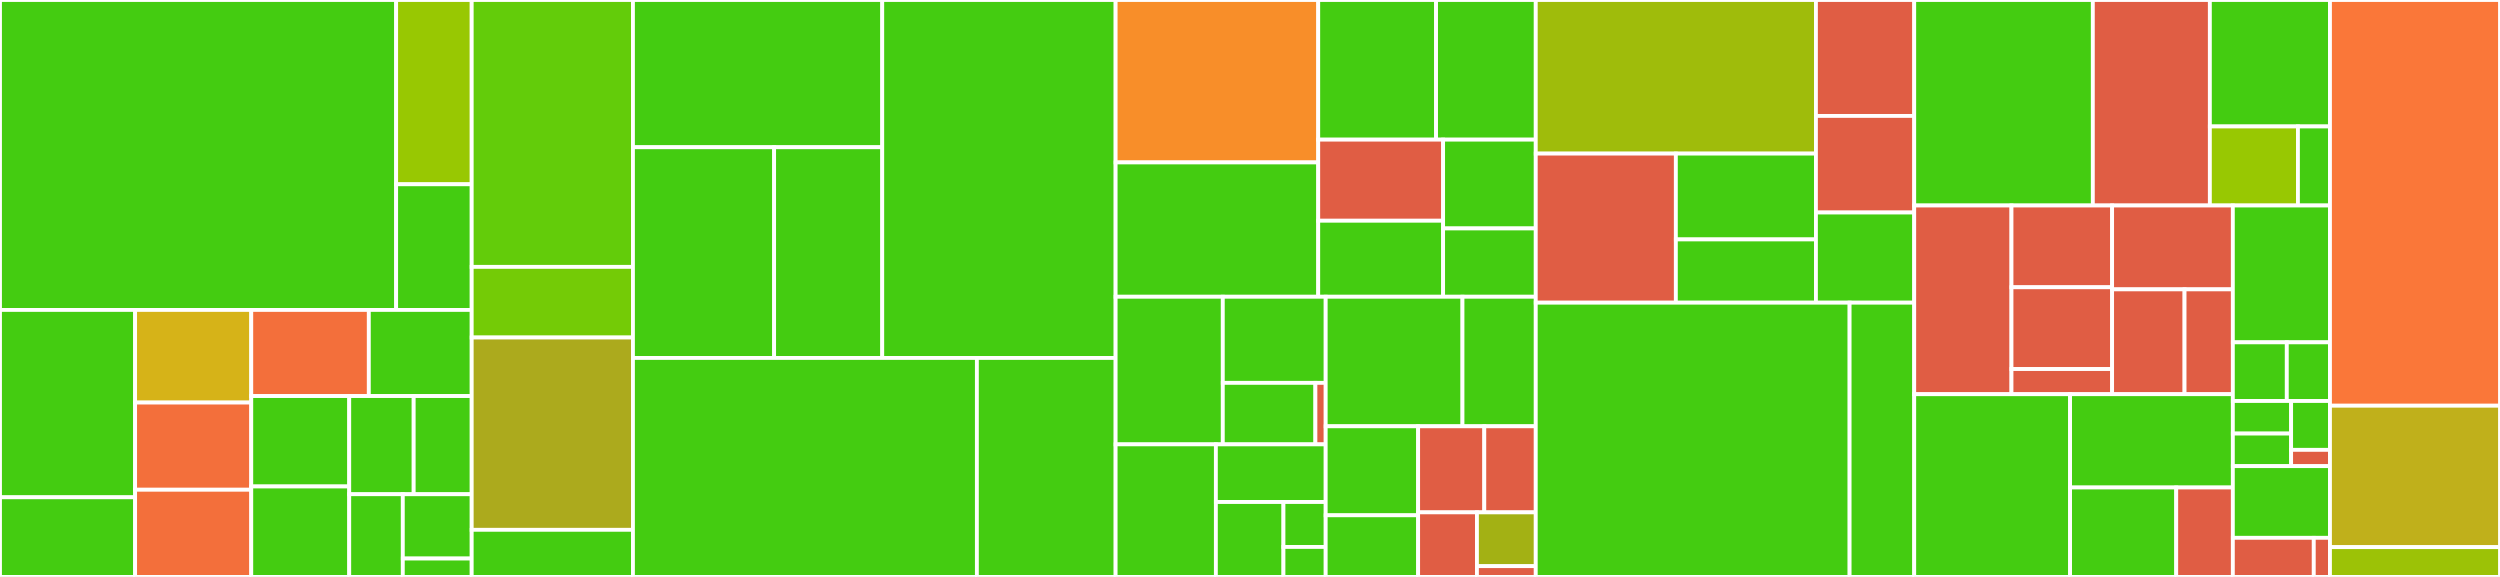 <svg baseProfile="full" width="650" height="150" viewBox="0 0 650 150" version="1.1"
xmlns="http://www.w3.org/2000/svg" xmlns:ev="http://www.w3.org/2001/xml-events"
xmlns:xlink="http://www.w3.org/1999/xlink">

<rect x="0" y="0" width="650" height="150" fill="#333333" stroke="none"/>

<style>rect.s{mask:url(#mask);}</style>
<defs>
  <pattern id="white" width="4" height="4" patternUnits="userSpaceOnUse" patternTransform="rotate(45)">
    <rect width="2" height="2" transform="translate(0,0)" fill="white"></rect>
  </pattern>
  <mask id="mask">
    <rect x="0" y="0" width="100%" height="100%" fill="url(#white)"></rect>
  </mask>
</defs>

<rect x="0" y="0" width="102.998" height="80.581" fill="#4c1" stroke="white" stroke-width="1" class=" tooltipped" data-content="core/engine/preprocessor/ZeroCodeJsonTestProcesorImpl.java"><title>core/engine/preprocessor/ZeroCodeJsonTestProcesorImpl.java</title></rect>
<rect x="102.998" y="0" width="19.644" height="47.913" fill="#98c802" stroke="white" stroke-width="1" class=" tooltipped" data-content="core/engine/preprocessor/ScenarioExecutionState.java"><title>core/engine/preprocessor/ScenarioExecutionState.java</title></rect>
<rect x="102.998" y="47.913" width="19.644" height="32.668" fill="#4c1" stroke="white" stroke-width="1" class=" tooltipped" data-content="core/engine/preprocessor/StepExecutionState.java"><title>core/engine/preprocessor/StepExecutionState.java</title></rect>
<rect x="0" y="80.581" width="35.128" height="48.715" fill="#4c1" stroke="white" stroke-width="1" class=" tooltipped" data-content="core/engine/assertion/ArraySizeAsserter.java"><title>core/engine/assertion/ArraySizeAsserter.java</title></rect>
<rect x="0" y="129.296" width="35.128" height="20.704" fill="#4c1" stroke="white" stroke-width="1" class=" tooltipped" data-content="core/engine/assertion/FieldHasExactValueAsserter.java"><title>core/engine/assertion/FieldHasExactValueAsserter.java</title></rect>
<rect x="35.128" y="80.581" width="30.198" height="24.084" fill="#d6b318" stroke="white" stroke-width="1" class=" tooltipped" data-content="core/engine/assertion/FieldHasGreaterThanValueAsserter.java"><title>core/engine/assertion/FieldHasGreaterThanValueAsserter.java</title></rect>
<rect x="35.128" y="104.665" width="30.198" height="22.667" fill="#f36f3b" stroke="white" stroke-width="1" class=" tooltipped" data-content="core/engine/assertion/FieldHasInEqualNumberValueAsserter.java"><title>core/engine/assertion/FieldHasInEqualNumberValueAsserter.java</title></rect>
<rect x="35.128" y="127.333" width="30.198" height="22.667" fill="#f36f3b" stroke="white" stroke-width="1" class=" tooltipped" data-content="core/engine/assertion/FieldHasEqualNumberValueAsserter.java"><title>core/engine/assertion/FieldHasEqualNumberValueAsserter.java</title></rect>
<rect x="65.327" y="80.581" width="30.568" height="22.393" fill="#f36f3b" stroke="white" stroke-width="1" class=" tooltipped" data-content="core/engine/assertion/FieldHasLesserThanValueAsserter.java"><title>core/engine/assertion/FieldHasLesserThanValueAsserter.java</title></rect>
<rect x="95.895" y="80.581" width="26.747" height="22.393" fill="#4c1" stroke="white" stroke-width="1" class=" tooltipped" data-content="core/engine/assertion/FieldHasSubStringValueAsserter.java"><title>core/engine/assertion/FieldHasSubStringValueAsserter.java</title></rect>
<rect x="65.327" y="102.974" width="25.473" height="23.513" fill="#4c1" stroke="white" stroke-width="1" class=" tooltipped" data-content="core/engine/assertion/FieldHasSubStringIgnoreCaseValueAsserter.java"><title>core/engine/assertion/FieldHasSubStringIgnoreCaseValueAsserter.java</title></rect>
<rect x="65.327" y="126.487" width="25.473" height="23.513" fill="#4c1" stroke="white" stroke-width="1" class=" tooltipped" data-content="core/engine/assertion/FieldMatchesRegexPatternAsserter.java"><title>core/engine/assertion/FieldMatchesRegexPatternAsserter.java</title></rect>
<rect x="90.8" y="102.974" width="16.759" height="25.528" fill="#4c1" stroke="white" stroke-width="1" class=" tooltipped" data-content="core/engine/assertion/ArrayIsEmptyAsserter.java"><title>core/engine/assertion/ArrayIsEmptyAsserter.java</title></rect>
<rect x="107.559" y="102.974" width="15.083" height="25.528" fill="#4c1" stroke="white" stroke-width="1" class=" tooltipped" data-content="core/engine/assertion/AssertionReport.java"><title>core/engine/assertion/AssertionReport.java</title></rect>
<rect x="90.8" y="128.503" width="13.931" height="21.497" fill="#4c1" stroke="white" stroke-width="1" class=" tooltipped" data-content="core/engine/assertion/FieldIsNotNullAsserter.java"><title>core/engine/assertion/FieldIsNotNullAsserter.java</title></rect>
<rect x="104.731" y="128.503" width="17.911" height="16.72" fill="#4c1" stroke="white" stroke-width="1" class=" tooltipped" data-content="core/engine/assertion/FieldIsNullAsserter.java"><title>core/engine/assertion/FieldIsNullAsserter.java</title></rect>
<rect x="104.731" y="145.223" width="17.911" height="4.777" fill="#4c1" stroke="white" stroke-width="1" class=" tooltipped" data-content="core/engine/assertion/NumberComparator.java"><title>core/engine/assertion/NumberComparator.java</title></rect>
<rect x="122.642" y="0" width="41.926" height="69.388" fill="#63cc0a" stroke="white" stroke-width="1" class=" tooltipped" data-content="core/engine/executor/JsonServiceExecutorImpl.java"><title>core/engine/executor/JsonServiceExecutorImpl.java</title></rect>
<rect x="122.642" y="69.388" width="41.926" height="18.367" fill="#74cb06" stroke="white" stroke-width="1" class=" tooltipped" data-content="core/engine/executor/JavaExecutorImpl.java"><title>core/engine/executor/JavaExecutorImpl.java</title></rect>
<rect x="122.642" y="87.755" width="41.926" height="50.0" fill="#acaa1d" stroke="white" stroke-width="1" class=" tooltipped" data-content="core/engine/mocker/RestEndPointMocker.java"><title>core/engine/mocker/RestEndPointMocker.java</title></rect>
<rect x="122.642" y="137.755" width="41.926" height="12.245" fill="#4c1" stroke="white" stroke-width="1" class=" tooltipped" data-content="core/engine/listener/ZeroCodeTestReportListener.java"><title>core/engine/listener/ZeroCodeTestReportListener.java</title></rect>
<rect x="164.568" y="0" width="64.815" height="38.283" fill="#4c1" stroke="white" stroke-width="1" class=" tooltipped" data-content="core/runner/parallel/ZeroCodeMultiLoadRunner.java"><title>core/runner/parallel/ZeroCodeMultiLoadRunner.java</title></rect>
<rect x="164.568" y="38.283" width="36.703" height="54.785" fill="#4c1" stroke="white" stroke-width="1" class=" tooltipped" data-content="core/runner/parallel/ZeroCodeLoadRunner.java"><title>core/runner/parallel/ZeroCodeLoadRunner.java</title></rect>
<rect x="201.27" y="38.283" width="28.113" height="54.785" fill="#4c1" stroke="white" stroke-width="1" class=" tooltipped" data-content="core/runner/parallel/LoadProcessor.java"><title>core/runner/parallel/LoadProcessor.java</title></rect>
<rect x="229.383" y="0" width="60.678" height="93.068" fill="#4c1" stroke="white" stroke-width="1" class=" tooltipped" data-content="core/runner/ZeroCodeMultiStepsScenarioRunnerImpl.java"><title>core/runner/ZeroCodeMultiStepsScenarioRunnerImpl.java</title></rect>
<rect x="164.568" y="93.068" width="89.424" height="56.932" fill="#4c1" stroke="white" stroke-width="1" class=" tooltipped" data-content="core/runner/ZeroCodeUnitRunner.java"><title>core/runner/ZeroCodeUnitRunner.java</title></rect>
<rect x="253.991" y="93.068" width="36.07" height="56.932" fill="#4c1" stroke="white" stroke-width="1" class=" tooltipped" data-content="core/runner/ZeroCodePackageRunner.java"><title>core/runner/ZeroCodePackageRunner.java</title></rect>
<rect x="290.061" y="0" width="52.678" height="42.232" fill="#f88e29" stroke="white" stroke-width="1" class=" tooltipped" data-content="core/domain/builders/ZeroCodeReportBuilder.java"><title>core/domain/builders/ZeroCodeReportBuilder.java</title></rect>
<rect x="290.061" y="42.232" width="52.678" height="34.922" fill="#4c1" stroke="white" stroke-width="1" class=" tooltipped" data-content="core/domain/builders/ExtentReportsFactory.java"><title>core/domain/builders/ExtentReportsFactory.java</title></rect>
<rect x="342.739" y="0" width="30.636" height="36.308" fill="#4c1" stroke="white" stroke-width="1" class=" tooltipped" data-content="core/domain/builders/ZeroCodeReportStepBuilder.java"><title>core/domain/builders/ZeroCodeReportStepBuilder.java</title></rect>
<rect x="373.375" y="0" width="25.923" height="36.308" fill="#4c1" stroke="white" stroke-width="1" class=" tooltipped" data-content="core/domain/builders/ZeroCodeCsvReportBuilder.java"><title>core/domain/builders/ZeroCodeCsvReportBuilder.java</title></rect>
<rect x="342.739" y="36.308" width="32.469" height="21.082" fill="#e05d44" stroke="white" stroke-width="1" class=" tooltipped" data-content="core/domain/builders/HighChartColumnHtmlBuilder.java"><title>core/domain/builders/HighChartColumnHtmlBuilder.java</title></rect>
<rect x="342.739" y="57.39" width="32.469" height="19.764" fill="#4c1" stroke="white" stroke-width="1" class=" tooltipped" data-content="core/domain/builders/ZeroCodeChartKeyValueArrayBuilder.java"><title>core/domain/builders/ZeroCodeChartKeyValueArrayBuilder.java</title></rect>
<rect x="375.208" y="36.308" width="24.09" height="23.087" fill="#4c1" stroke="white" stroke-width="1" class=" tooltipped" data-content="core/domain/builders/ZeroCodeExecResultBuilder.java"><title>core/domain/builders/ZeroCodeExecResultBuilder.java</title></rect>
<rect x="375.208" y="59.395" width="24.09" height="17.759" fill="#4c1" stroke="white" stroke-width="1" class=" tooltipped" data-content="core/domain/builders/ZeroCodeChartKeyValueBuilder.java"><title>core/domain/builders/ZeroCodeChartKeyValueBuilder.java</title></rect>
<rect x="290.061" y="77.154" width="27.866" height="38.381" fill="#4c1" stroke="white" stroke-width="1" class=" tooltipped" data-content="core/domain/reports/ZeroCodeReportStep.java"><title>core/domain/reports/ZeroCodeReportStep.java</title></rect>
<rect x="317.928" y="77.154" width="26.752" height="22.389" fill="#4c1" stroke="white" stroke-width="1" class=" tooltipped" data-content="core/domain/reports/chart/HighChartColumnHtml.java"><title>core/domain/reports/chart/HighChartColumnHtml.java</title></rect>
<rect x="317.928" y="99.543" width="24.077" height="15.992" fill="#4c1" stroke="white" stroke-width="1" class=" tooltipped" data-content="core/domain/reports/chart/ZeroCodeChartKeyValue.java"><title>core/domain/reports/chart/ZeroCodeChartKeyValue.java</title></rect>
<rect x="342.005" y="99.543" width="2.675" height="15.992" fill="#e05d44" stroke="white" stroke-width="1" class=" tooltipped" data-content="core/domain/reports/chart/ZeroCodeChart.java"><title>core/domain/reports/chart/ZeroCodeChart.java</title></rect>
<rect x="290.061" y="115.535" width="26.068" height="34.465" fill="#4c1" stroke="white" stroke-width="1" class=" tooltipped" data-content="core/domain/reports/csv/ZeroCodeCsvReport.java"><title>core/domain/reports/csv/ZeroCodeCsvReport.java</title></rect>
<rect x="316.129" y="115.535" width="28.55" height="14.985" fill="#4c1" stroke="white" stroke-width="1" class=" tooltipped" data-content="core/domain/reports/ZeroCodeExecResult.java"><title>core/domain/reports/ZeroCodeExecResult.java</title></rect>
<rect x="316.129" y="130.52" width="17.57" height="19.48" fill="#4c1" stroke="white" stroke-width="1" class=" tooltipped" data-content="core/domain/reports/ZeroCodeReport.java"><title>core/domain/reports/ZeroCodeReport.java</title></rect>
<rect x="333.699" y="130.52" width="10.981" height="11.688" fill="#4c1" stroke="white" stroke-width="1" class=" tooltipped" data-content="core/domain/reports/LocalDateTimeSerializer.java"><title>core/domain/reports/LocalDateTimeSerializer.java</title></rect>
<rect x="333.699" y="142.208" width="10.981" height="7.792" fill="#4c1" stroke="white" stroke-width="1" class=" tooltipped" data-content="core/domain/reports/LocalDateTimeDeserializer.java"><title>core/domain/reports/LocalDateTimeDeserializer.java</title></rect>
<rect x="344.68" y="77.154" width="35.565" height="33.681" fill="#4c1" stroke="white" stroke-width="1" class=" tooltipped" data-content="core/domain/MockStep.java"><title>core/domain/MockStep.java</title></rect>
<rect x="380.245" y="77.154" width="19.053" height="33.681" fill="#4c1" stroke="white" stroke-width="1" class=" tooltipped" data-content="core/domain/Step.java"><title>core/domain/Step.java</title></rect>
<rect x="344.68" y="110.836" width="24.032" height="23.143" fill="#4c1" stroke="white" stroke-width="1" class=" tooltipped" data-content="core/domain/Response.java"><title>core/domain/Response.java</title></rect>
<rect x="344.68" y="133.978" width="24.032" height="16.022" fill="#4c1" stroke="white" stroke-width="1" class=" tooltipped" data-content="core/domain/ScenarioSpec.java"><title>core/domain/ScenarioSpec.java</title></rect>
<rect x="368.712" y="110.836" width="17.205" height="22.38" fill="#e05d44" stroke="white" stroke-width="1" class=" tooltipped" data-content="core/domain/Request.java"><title>core/domain/Request.java</title></rect>
<rect x="385.916" y="110.836" width="13.381" height="22.38" fill="#e05d44" stroke="white" stroke-width="1" class=" tooltipped" data-content="core/domain/Assertions.java"><title>core/domain/Assertions.java</title></rect>
<rect x="368.712" y="133.215" width="15.293" height="16.785" fill="#e05d44" stroke="white" stroke-width="1" class=" tooltipped" data-content="core/domain/Body.java"><title>core/domain/Body.java</title></rect>
<rect x="384.005" y="133.215" width="15.293" height="13.987" fill="#a3b114" stroke="white" stroke-width="1" class=" tooltipped" data-content="core/domain/MockSteps.java"><title>core/domain/MockSteps.java</title></rect>
<rect x="384.005" y="147.203" width="15.293" height="2.797" fill="#e05d44" stroke="white" stroke-width="1" class=" tooltipped" data-content="core/domain/QueryParams.java"><title>core/domain/QueryParams.java</title></rect>
<rect x="399.298" y="0" width="72.847" height="39.935" fill="#9fbc0b" stroke="white" stroke-width="1" class=" tooltipped" data-content="core/httpclient/BasicHttpClient.java"><title>core/httpclient/BasicHttpClient.java</title></rect>
<rect x="399.298" y="39.935" width="36.424" height="38.761" fill="#e05d44" stroke="white" stroke-width="1" class=" tooltipped" data-content="core/httpclient/utils/FileUploadUtils.java"><title>core/httpclient/utils/FileUploadUtils.java</title></rect>
<rect x="435.722" y="39.935" width="36.424" height="22.317" fill="#4c1" stroke="white" stroke-width="1" class=" tooltipped" data-content="core/httpclient/utils/HeaderUtils.java"><title>core/httpclient/utils/HeaderUtils.java</title></rect>
<rect x="435.722" y="62.252" width="36.424" height="16.444" fill="#4c1" stroke="white" stroke-width="1" class=" tooltipped" data-content="core/httpclient/utils/UrlQueryParamsUtils.java"><title>core/httpclient/utils/UrlQueryParamsUtils.java</title></rect>
<rect x="472.145" y="0" width="25.551" height="30.139" fill="#e05d44" stroke="white" stroke-width="1" class=" tooltipped" data-content="core/httpclient/ssl/SslTrustCorporateProxyHttpClient.java"><title>core/httpclient/ssl/SslTrustCorporateProxyHttpClient.java</title></rect>
<rect x="472.145" y="30.139" width="25.551" height="25.116" fill="#e05d44" stroke="white" stroke-width="1" class=" tooltipped" data-content="core/httpclient/ssl/CorporateProxyNoSslContextHttpClient.java"><title>core/httpclient/ssl/CorporateProxyNoSslContextHttpClient.java</title></rect>
<rect x="472.145" y="55.254" width="25.551" height="23.441" fill="#4c1" stroke="white" stroke-width="1" class=" tooltipped" data-content="core/httpclient/ssl/SslTrustHttpClient.java"><title>core/httpclient/ssl/SslTrustHttpClient.java</title></rect>
<rect x="399.298" y="78.696" width="81.599" height="71.304" fill="#4c1" stroke="white" stroke-width="1" class=" tooltipped" data-content="core/report/ZeroCodeReportGeneratorImpl.java"><title>core/report/ZeroCodeReportGeneratorImpl.java</title></rect>
<rect x="480.897" y="78.696" width="16.8" height="71.304" fill="#4c1" stroke="white" stroke-width="1" class=" tooltipped" data-content="core/report/HighChartColumnHtmlWriter.java"><title>core/report/HighChartColumnHtmlWriter.java</title></rect>
<rect x="497.696" y="0" width="46.441" height="53.43" fill="#4c1" stroke="white" stroke-width="1" class=" tooltipped" data-content="core/utils/SmartUtils.java"><title>core/utils/SmartUtils.java</title></rect>
<rect x="544.137" y="0" width="30.427" height="53.43" fill="#e05d44" stroke="white" stroke-width="1" class=" tooltipped" data-content="core/utils/HelperJsonUtils.java"><title>core/utils/HelperJsonUtils.java</title></rect>
<rect x="574.564" y="0" width="31.228" height="32.88" fill="#4c1" stroke="white" stroke-width="1" class=" tooltipped" data-content="core/utils/RunnerUtils.java"><title>core/utils/RunnerUtils.java</title></rect>
<rect x="574.564" y="32.88" width="22.9" height="20.55" fill="#98c802" stroke="white" stroke-width="1" class=" tooltipped" data-content="core/utils/PropertiesProviderUtils.java"><title>core/utils/PropertiesProviderUtils.java</title></rect>
<rect x="597.465" y="32.88" width="8.327" height="20.55" fill="#4c1" stroke="white" stroke-width="1" class=" tooltipped" data-content="core/utils/ServiceType.java"><title>core/utils/ServiceType.java</title></rect>
<rect x="497.696" y="53.43" width="25.289" height="49.06" fill="#e05d44" stroke="white" stroke-width="1" class=" tooltipped" data-content="core/zzignored/trick/JacksonCsv.java"><title>core/zzignored/trick/JacksonCsv.java</title></rect>
<rect x="522.986" y="53.43" width="26.161" height="21.259" fill="#e05d44" stroke="white" stroke-width="1" class=" tooltipped" data-content="core/zzignored/trick/NotifierFuncMain.java"><title>core/zzignored/trick/NotifierFuncMain.java</title></rect>
<rect x="522.986" y="74.689" width="26.161" height="21.259" fill="#e05d44" stroke="white" stroke-width="1" class=" tooltipped" data-content="core/zzignored/trick/JSON2CSV.java"><title>core/zzignored/trick/JSON2CSV.java</title></rect>
<rect x="522.986" y="95.948" width="26.161" height="6.541" fill="#e05d44" stroke="white" stroke-width="1" class=" tooltipped" data-content="core/zzignored/trick/LogHello.java"><title>core/zzignored/trick/LogHello.java</title></rect>
<rect x="549.147" y="53.43" width="31.393" height="21.804" fill="#e05d44" stroke="white" stroke-width="1" class=" tooltipped" data-content="core/zzignored/mocking/WireMockJsonContentTesting.java"><title>core/zzignored/mocking/WireMockJsonContentTesting.java</title></rect>
<rect x="549.147" y="75.234" width="18.836" height="27.255" fill="#e05d44" stroke="white" stroke-width="1" class=" tooltipped" data-content="core/zzignored/env/EnvVarReader.java"><title>core/zzignored/env/EnvVarReader.java</title></rect>
<rect x="567.983" y="75.234" width="12.557" height="27.255" fill="#e05d44" stroke="white" stroke-width="1" class=" tooltipped" data-content="core/zzignored/ZeroCodeException.java"><title>core/zzignored/ZeroCodeException.java</title></rect>
<rect x="497.696" y="102.49" width="40.521" height="47.51" fill="#4c1" stroke="white" stroke-width="1" class=" tooltipped" data-content="core/logbuilder/LogCorrelationshipPrinter.java"><title>core/logbuilder/LogCorrelationshipPrinter.java</title></rect>
<rect x="538.218" y="102.49" width="42.322" height="24.261" fill="#4c1" stroke="white" stroke-width="1" class=" tooltipped" data-content="core/logbuilder/RequestLogBuilder.java"><title>core/logbuilder/RequestLogBuilder.java</title></rect>
<rect x="538.218" y="126.75" width="27.602" height="23.25" fill="#4c1" stroke="white" stroke-width="1" class=" tooltipped" data-content="core/logbuilder/ResponseLogBuilder.java"><title>core/logbuilder/ResponseLogBuilder.java</title></rect>
<rect x="565.819" y="126.75" width="14.721" height="23.25" fill="#e05d44" stroke="white" stroke-width="1" class=" tooltipped" data-content="core/logbuilder/ScenarioLogBuilder.java"><title>core/logbuilder/ScenarioLogBuilder.java</title></rect>
<rect x="580.54" y="53.43" width="25.252" height="35.578" fill="#4c1" stroke="white" stroke-width="1" class=" tooltipped" data-content="core/di/ApplicationMainModule.java"><title>core/di/ApplicationMainModule.java</title></rect>
<rect x="580.54" y="89.008" width="14.029" height="15.248" fill="#4c1" stroke="white" stroke-width="1" class=" tooltipped" data-content="core/di/RuntimeHttpClientModule.java"><title>core/di/RuntimeHttpClientModule.java</title></rect>
<rect x="594.569" y="89.008" width="11.223" height="15.248" fill="#4c1" stroke="white" stroke-width="1" class=" tooltipped" data-content="core/di/ObjectMapperProvider.java"><title>core/di/ObjectMapperProvider.java</title></rect>
<rect x="580.54" y="104.256" width="15.151" height="8.471" fill="#4c1" stroke="white" stroke-width="1" class=" tooltipped" data-content="core/di/ObjectMapperModule.java"><title>core/di/ObjectMapperModule.java</title></rect>
<rect x="580.54" y="112.727" width="15.151" height="8.471" fill="#4c1" stroke="white" stroke-width="1" class=" tooltipped" data-content="core/di/HttpClientModule.java"><title>core/di/HttpClientModule.java</title></rect>
<rect x="595.691" y="104.256" width="10.101" height="12.707" fill="#4c1" stroke="white" stroke-width="1" class=" tooltipped" data-content="core/di/DefaultGuiceHttpClientProvider.java"><title>core/di/DefaultGuiceHttpClientProvider.java</title></rect>
<rect x="595.691" y="116.963" width="10.101" height="4.236" fill="#e05d44" stroke="white" stroke-width="1" class=" tooltipped" data-content="core/di/SmartUtilsModule.java"><title>core/di/SmartUtilsModule.java</title></rect>
<rect x="580.54" y="121.198" width="25.252" height="18.636" fill="#4c1" stroke="white" stroke-width="1" class=" tooltipped" data-content="core/AddService.java"><title>core/AddService.java</title></rect>
<rect x="580.54" y="139.835" width="21.043" height="10.165" fill="#e05d44" stroke="white" stroke-width="1" class=" tooltipped" data-content="core/verify/SmartJUnitNavigatorVerification.java"><title>core/verify/SmartJUnitNavigatorVerification.java</title></rect>
<rect x="601.583" y="139.835" width="4.209" height="10.165" fill="#e05d44" stroke="white" stroke-width="1" class=" tooltipped" data-content="core/verify/SmartPackagedVerification.java"><title>core/verify/SmartPackagedVerification.java</title></rect>
<rect x="605.792" y="0" width="44.208" height="105.484" fill="#fa7739" stroke="white" stroke-width="1" class=" tooltipped" data-content="parallel/ExecutorServiceRunner.java"><title>parallel/ExecutorServiceRunner.java</title></rect>
<rect x="605.792" y="105.484" width="44.208" height="36.774" fill="#c0b01b" stroke="white" stroke-width="1" class=" tooltipped" data-content="converter/MimeTypeConverter.java"><title>converter/MimeTypeConverter.java</title></rect>
<rect x="605.792" y="142.258" width="44.208" height="7.742" fill="#9cc206" stroke="white" stroke-width="1" class=" tooltipped" data-content="converter/SoapMocker.java"><title>converter/SoapMocker.java</title></rect>
</svg>